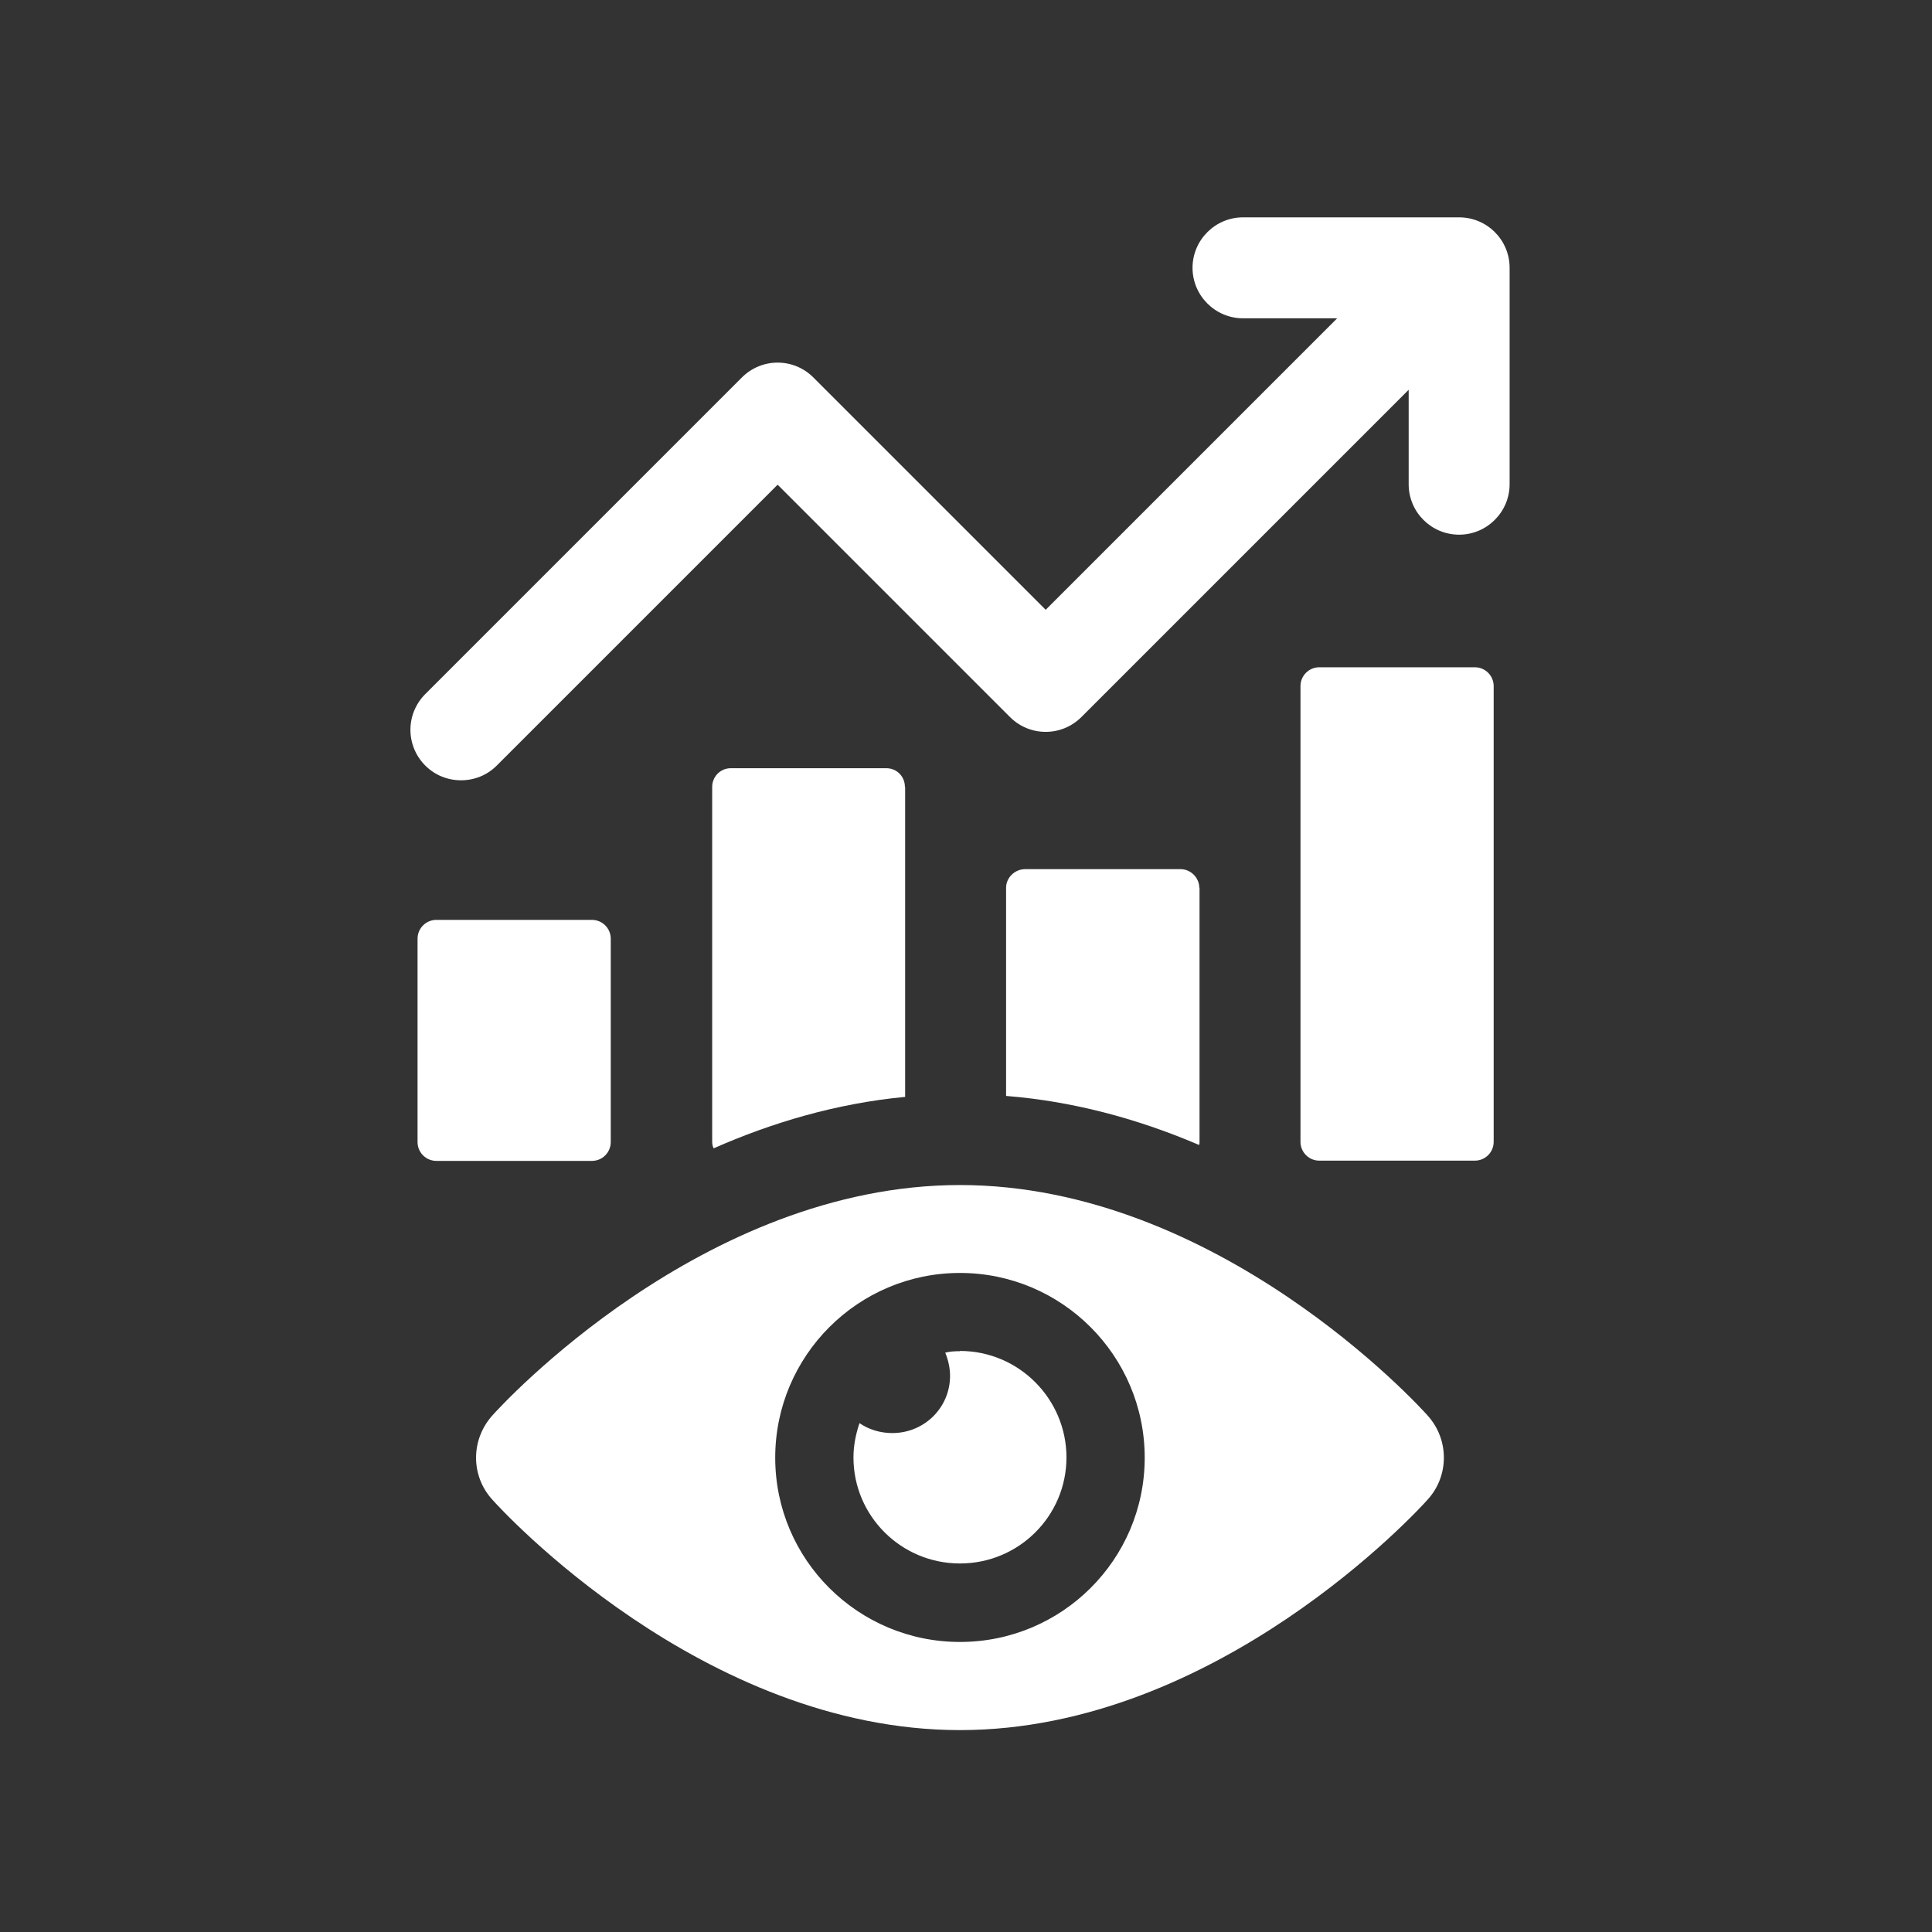 <svg xmlns="http://www.w3.org/2000/svg" width="80" height="80" viewBox="0 0 80 80" fill="none"><rect x="0" y="0" width="80" height="80" fill="#333333" stroke="none"/><g clip-path="url(#clip0_310_478)"><path d="M60.42 9H51.47C50.32 9 49.38 9.94 49.38 11.09C49.38 12.24 50.32 13.18 51.47 13.18H55.37L43.3 25.25L33.68 15.63C32.86 14.81 31.54 14.81 30.72 15.63L17.61 28.74C16.79 29.56 16.79 30.88 17.61 31.7C18.02 32.11 18.55 32.31 19.09 32.31C19.63 32.31 20.16 32.11 20.57 31.7L32.2 20.07L41.82 29.69C42.64 30.51 43.96 30.51 44.78 29.69L58.33 16.14V20.05C58.33 21.21 59.27 22.14 60.42 22.14C61.57 22.14 62.51 21.2 62.51 20.05V11.09C62.51 9.93 61.57 9 60.42 9Z" fill="white"></path><path d="M24.51 38.09H18.07C17.639 38.09 17.29 38.439 17.29 38.87V47.29C17.29 47.721 17.639 48.07 18.07 48.07H24.51C24.941 48.07 25.29 47.721 25.29 47.29V38.87C25.29 38.439 24.941 38.09 24.51 38.09Z" fill="white"></path><path d="M37.47 32.58C37.47 32.16 37.14 31.81 36.7 31.81H30.26C29.82 31.81 29.49 32.17 29.49 32.58V47.28C29.49 47.38 29.51 47.47 29.55 47.55C31.93 46.5 34.61 45.69 37.48 45.42V32.58H37.47Z" fill="white"></path><path d="M61.07 27.63H54.63C54.199 27.63 53.85 27.979 53.85 28.41V47.28C53.85 47.711 54.199 48.06 54.63 48.06H61.07C61.501 48.06 61.85 47.711 61.85 47.28V28.41C61.85 27.979 61.501 27.63 61.07 27.63Z" fill="white"></path><path d="M49.66 36.76C49.66 36.34 49.3 35.99 48.89 35.99H42.45C42.01 35.99 41.66 36.35 41.66 36.76V45.38C44.55 45.61 47.24 46.38 49.65 47.41C49.67 47.37 49.67 47.33 49.67 47.28V36.76H49.66Z" fill="white"></path><path d="M39.75 49.07C29.09 49.07 20.73 58.22 20.38 58.62C19.49 59.62 19.49 61.11 20.38 62.09C20.73 62.49 29.09 71.64 39.75 71.64C50.41 71.64 58.77 62.49 59.12 62.09C60.01 61.11 60.01 59.61 59.12 58.62C58.77 58.22 50.42 49.07 39.75 49.07ZM39.75 67.99C35.53 67.99 32.1 64.58 32.1 60.36C32.1 56.14 35.53 52.71 39.75 52.71C43.97 52.71 47.4 56.14 47.4 60.36C47.4 64.58 43.97 67.99 39.75 67.99Z" fill="white"></path><path d="M39.75 55.95C39.54 55.95 39.34 55.96 39.14 56.01C39.26 56.3 39.34 56.64 39.34 56.97C39.34 58.29 38.27 59.34 36.95 59.34C36.44 59.34 35.97 59.19 35.59 58.93C35.44 59.37 35.34 59.85 35.34 60.35C35.34 62.77 37.31 64.74 39.75 64.74C42.19 64.74 44.16 62.77 44.16 60.35C44.16 57.93 42.19 55.94 39.75 55.94V55.95Z" fill="white"></path></g><defs><clipPath id="clip0_310_478"><rect width="45.51" height="62.63" fill="white" transform="translate(17 9)"></rect></clipPath></defs></svg>